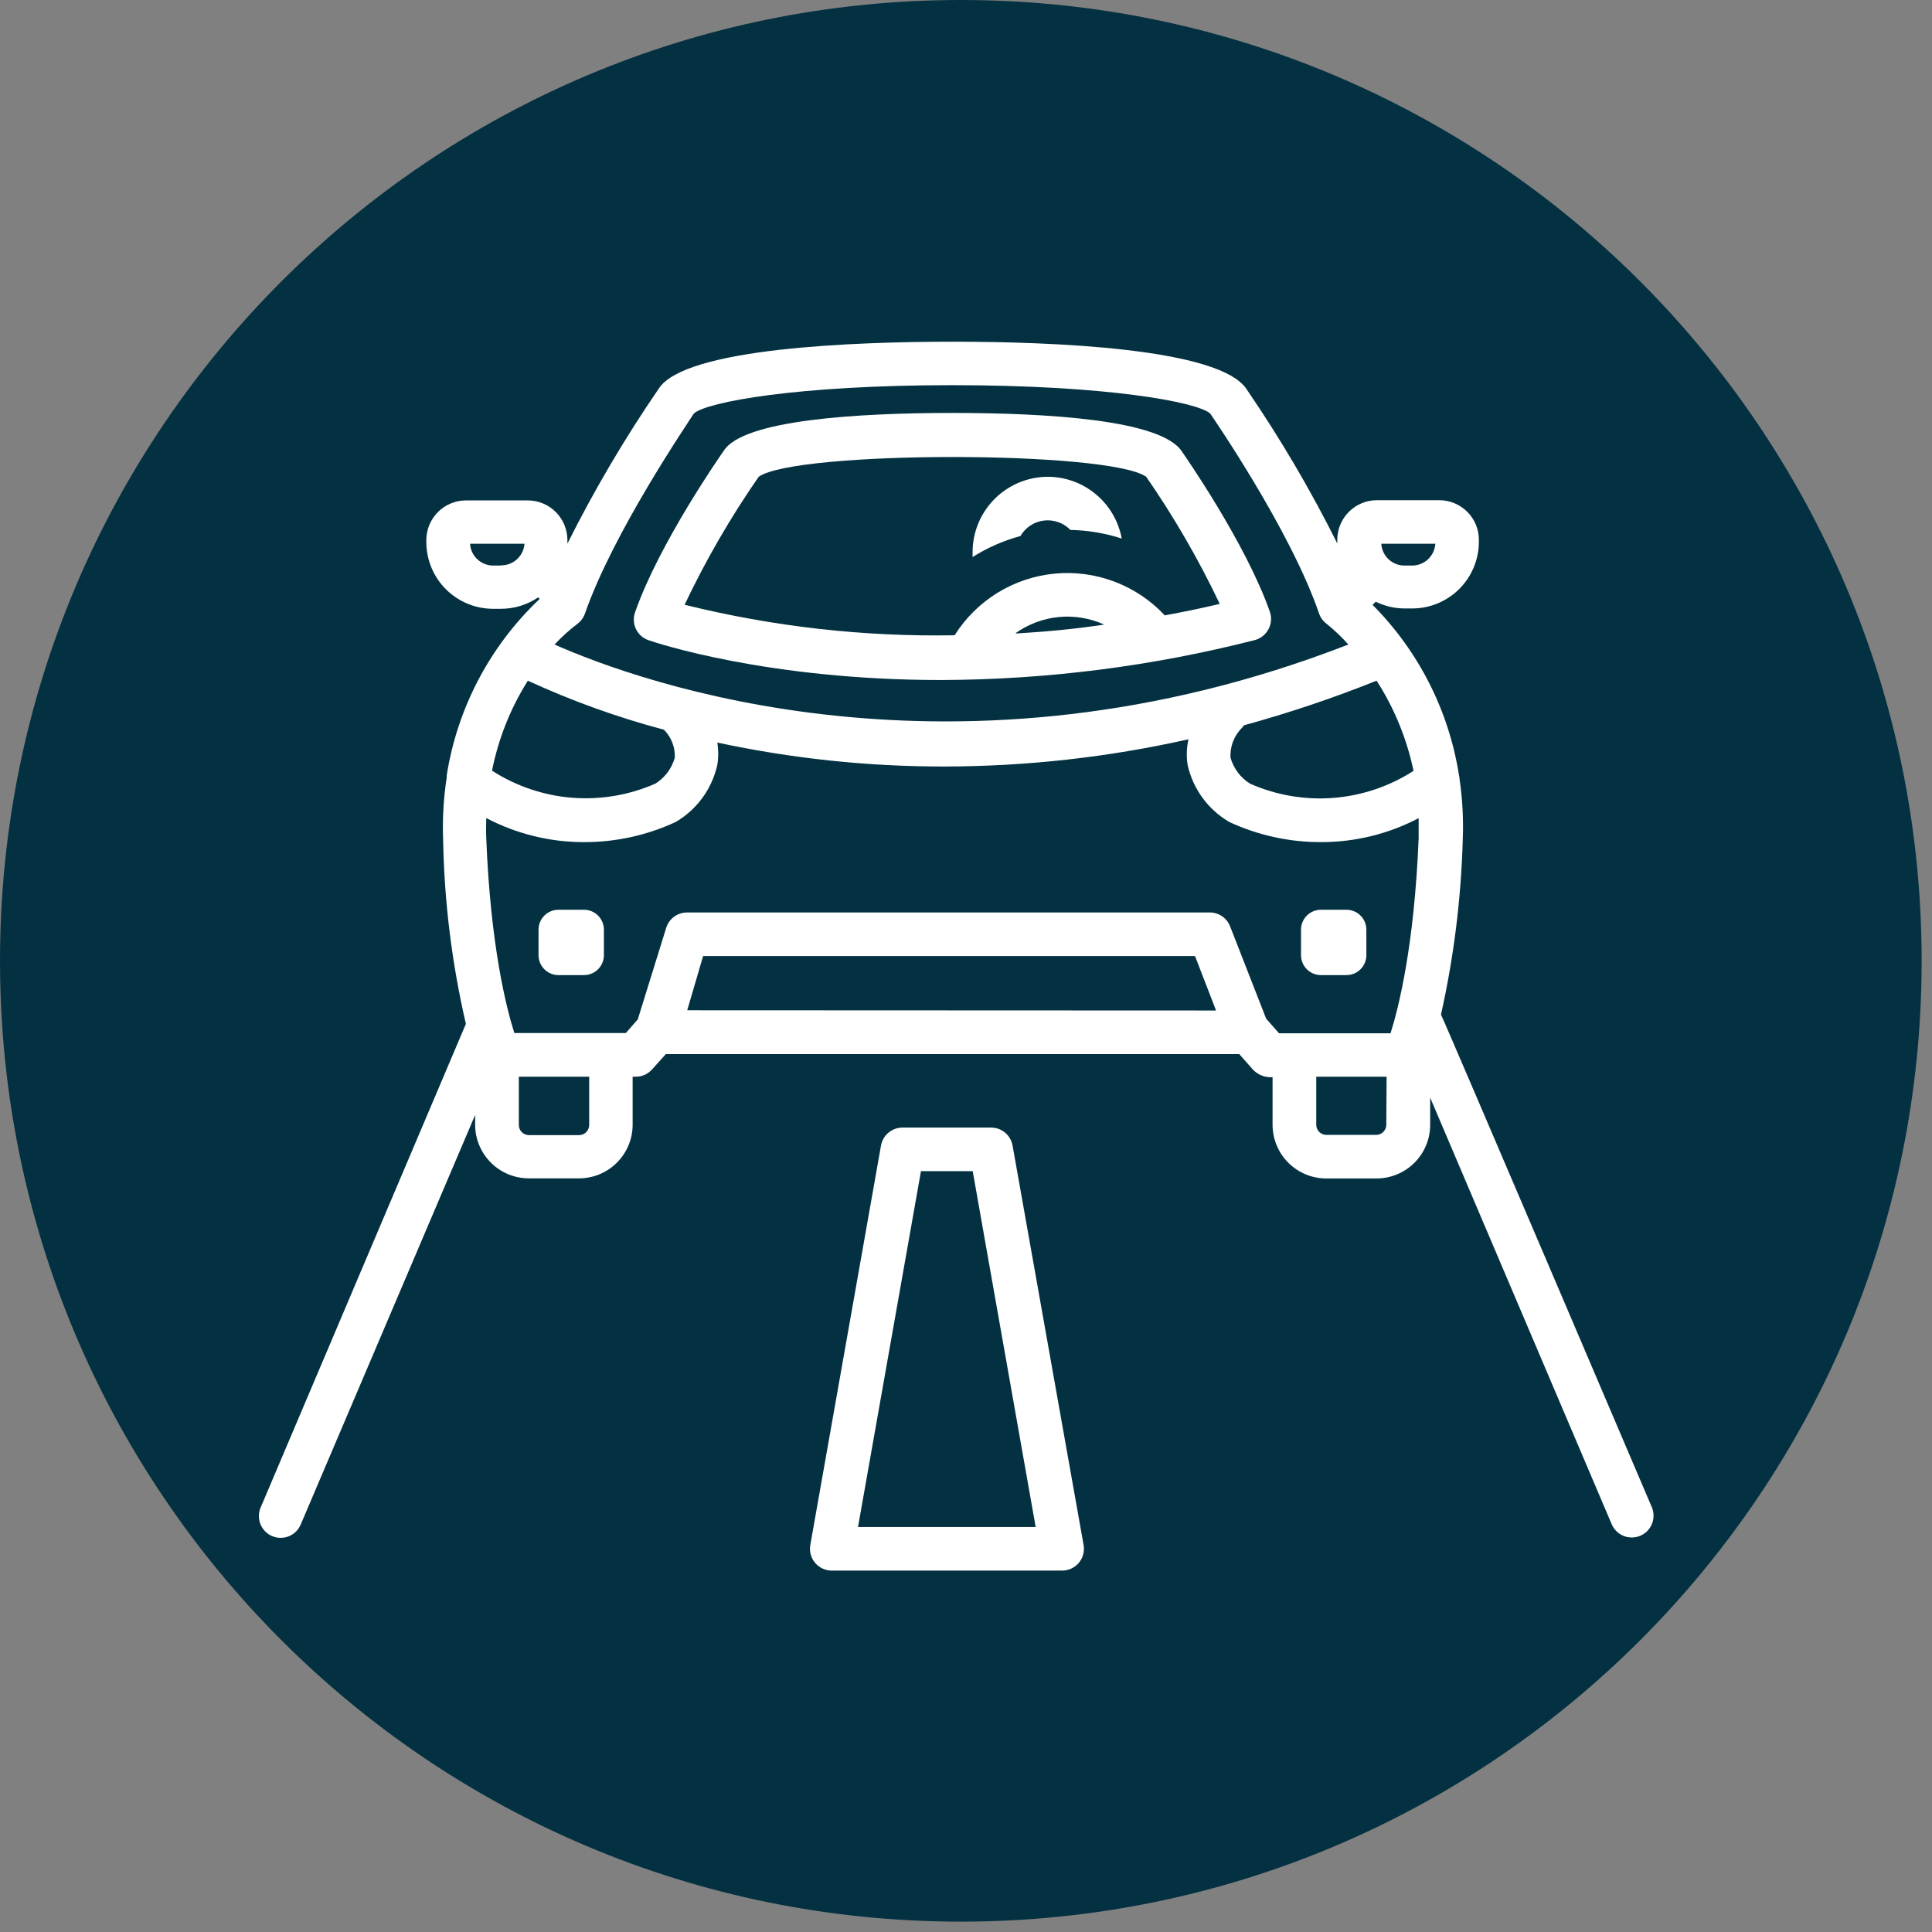 <svg width="97" height="97" viewBox="0 0 97 97" fill="none" xmlns="http://www.w3.org/2000/svg">
<rect x="0" y="0" width="97" height="97" fill="#808080" stroke="none"/>
<path fill-rule="evenodd" clip-rule="evenodd" d="M48.24 96.48C74.882 96.48 96.48 74.882 96.48 48.24C96.48 21.598 74.882 0 48.24 0C21.598 0 0 21.598 0 48.24C0 74.882 21.598 96.48 48.24 96.48Z" fill="#043141"/>
<g clip-path="url(#clip0_2306_432)">
<path d="M13.684 77.132C13.953 77.24 14.254 77.237 14.52 77.123C14.787 77.009 14.997 76.794 15.105 76.525L23.855 55.979V56.466C23.855 57.181 24.14 57.866 24.645 58.372C25.151 58.878 25.837 59.162 26.552 59.162H29.067C29.782 59.162 30.468 58.878 30.974 58.372C31.479 57.866 31.763 57.181 31.763 56.466V54.059H31.922C32.077 54.059 32.231 54.026 32.372 53.962C32.514 53.898 32.64 53.804 32.742 53.688L33.431 52.922H62.219L62.913 53.709C63.039 53.84 63.192 53.94 63.361 54.005C63.531 54.069 63.712 54.095 63.892 54.081V56.493C63.898 57.205 64.185 57.886 64.692 58.387C65.198 58.888 65.882 59.169 66.594 59.167H69.109C69.825 59.167 70.51 58.883 71.016 58.377C71.522 57.872 71.805 57.186 71.805 56.471V55.109L80.911 76.509C81.02 76.778 81.231 76.993 81.498 77.106C81.765 77.219 82.067 77.222 82.336 77.113C82.605 77.004 82.82 76.793 82.933 76.526C83.046 76.259 83.049 75.957 82.94 75.688C82.94 75.688 72.429 51.035 72.347 50.942C72.993 48.053 73.359 45.108 73.441 42.148C73.481 41.139 73.428 40.129 73.282 39.13C73.279 39.054 73.268 38.979 73.249 38.906C72.739 35.674 71.221 32.687 68.913 30.369L69.071 30.21C69.526 30.433 70.025 30.549 70.531 30.549H70.925C71.806 30.542 72.648 30.189 73.27 29.566C73.892 28.942 74.244 28.099 74.25 27.219V27.098C74.249 26.572 74.039 26.068 73.667 25.696C73.295 25.324 72.791 25.115 72.265 25.113H69.148C68.885 25.111 68.625 25.161 68.382 25.26C68.139 25.358 67.918 25.504 67.731 25.689C67.545 25.873 67.397 26.093 67.295 26.334C67.194 26.576 67.141 26.836 67.141 27.098V27.219C67.141 27.219 67.141 27.262 67.141 27.284C65.806 24.61 64.289 22.03 62.602 19.562C61.289 17.468 52.758 17.156 47.836 17.156C42.914 17.156 34.367 17.468 33.07 19.519C31.367 22.003 29.835 24.601 28.488 27.295C28.488 27.295 28.488 27.252 28.488 27.23V27.109C28.486 26.583 28.276 26.079 27.904 25.707C27.533 25.335 27.029 25.126 26.502 25.124H23.391C22.865 25.126 22.361 25.335 21.989 25.707C21.617 26.079 21.407 26.583 21.405 27.109V27.219C21.407 28.106 21.76 28.956 22.387 29.584C23.015 30.211 23.865 30.564 24.752 30.566H25.146C25.815 30.567 26.468 30.367 27.022 29.991L27.093 30.073C24.6 32.429 22.96 35.545 22.428 38.933C22.428 38.966 22.428 38.998 22.428 39.037C22.268 40.073 22.208 41.122 22.248 42.17C22.305 45.281 22.689 48.376 23.391 51.407L13.077 75.71C12.969 75.979 12.972 76.28 13.086 76.547C13.2 76.813 13.415 77.024 13.684 77.132ZM72.063 27.301C72.044 27.596 71.915 27.874 71.699 28.077C71.484 28.28 71.199 28.394 70.903 28.395H70.51C70.213 28.394 69.929 28.28 69.713 28.077C69.498 27.874 69.368 27.596 69.35 27.301H72.063ZM25.152 28.395H24.758C24.462 28.394 24.177 28.28 23.962 28.077C23.747 27.874 23.617 27.596 23.599 27.301H26.333C26.312 27.601 26.175 27.881 25.952 28.083C25.729 28.285 25.436 28.393 25.135 28.384L25.152 28.395ZM29.581 56.482C29.581 56.617 29.528 56.746 29.432 56.842C29.337 56.937 29.208 56.991 29.073 56.991H26.557C26.422 56.991 26.293 56.937 26.198 56.842C26.102 56.746 26.049 56.617 26.049 56.482V54.059H29.581V56.482ZM34.503 50.723L35.302 48H59.998L61.054 50.734L34.503 50.723ZM69.602 56.471C69.602 56.606 69.548 56.735 69.453 56.831C69.357 56.926 69.228 56.98 69.093 56.98H66.594C66.459 56.98 66.33 56.926 66.234 56.831C66.139 56.735 66.085 56.606 66.085 56.471V54.059H69.618L69.602 56.471ZM69.115 34.175C70.005 35.558 70.633 37.093 70.969 38.703C69.762 39.481 68.38 39.947 66.949 40.06C65.517 40.172 64.08 39.928 62.766 39.348C62.288 39.051 61.937 38.587 61.781 38.047C61.764 37.763 61.809 37.479 61.913 37.215C62.017 36.95 62.177 36.712 62.383 36.516C62.407 36.484 62.428 36.451 62.449 36.417C64.711 35.797 66.937 35.048 69.115 34.175ZM28.991 31.32C29.165 31.19 29.296 31.011 29.368 30.806C30.773 26.765 34.487 21.307 34.837 20.76C35.488 20.18 40.027 19.338 47.798 19.338C55.569 19.338 60.097 20.18 60.759 20.76C60.797 20.82 64.784 26.579 66.227 30.806C66.299 31.011 66.431 31.19 66.605 31.32C66.997 31.637 67.362 31.984 67.698 32.359C48.011 40.016 32.075 34.241 27.842 32.359C28.196 31.982 28.58 31.635 28.991 31.32ZM26.502 34.175C28.704 35.19 30.99 36.013 33.333 36.636C33.517 36.819 33.66 37.039 33.754 37.281C33.848 37.523 33.891 37.782 33.88 38.041C33.729 38.581 33.382 39.046 32.906 39.343C31.592 39.922 30.154 40.165 28.723 40.052C27.291 39.938 25.91 39.471 24.703 38.692C25.021 37.089 25.631 35.558 26.502 34.175ZM24.413 41.071C25.921 41.865 27.599 42.28 29.302 42.28C30.896 42.287 32.472 41.943 33.918 41.273L33.973 41.241C34.487 40.931 34.933 40.521 35.283 40.034C35.634 39.547 35.882 38.993 36.013 38.408C36.075 38.035 36.075 37.654 36.013 37.281C39.753 38.084 43.568 38.487 47.393 38.484C51.523 38.48 55.64 38.022 59.67 37.117C59.574 37.541 59.559 37.979 59.627 38.408C59.758 38.994 60.007 39.547 60.358 40.034C60.71 40.521 61.157 40.932 61.672 41.241L61.727 41.273C63.173 41.943 64.749 42.287 66.342 42.28C68.044 42.28 69.72 41.867 71.226 41.077C71.226 41.41 71.226 41.738 71.226 42.088C71.007 47.524 70.209 50.63 69.815 51.877H64.215L63.57 51.145L61.765 46.523C61.687 46.315 61.547 46.135 61.365 46.008C61.182 45.881 60.965 45.813 60.742 45.812H34.492C34.259 45.813 34.031 45.888 33.843 46.026C33.655 46.165 33.517 46.36 33.448 46.584L32.02 51.183L31.419 51.866H25.824C25.425 50.62 24.627 47.491 24.413 42.077C24.397 41.733 24.408 41.405 24.413 41.071Z" fill="white"/>
<path d="M49.761 56.613H45.326C45.066 56.609 44.813 56.698 44.613 56.863C44.413 57.029 44.278 57.26 44.232 57.516L40.683 77.57C40.655 77.728 40.662 77.891 40.704 78.047C40.746 78.203 40.822 78.347 40.927 78.47C41.031 78.593 41.162 78.691 41.309 78.757C41.456 78.824 41.615 78.857 41.777 78.855H53.31C53.471 78.857 53.631 78.824 53.778 78.757C53.925 78.691 54.056 78.593 54.16 78.47C54.265 78.347 54.341 78.203 54.383 78.047C54.425 77.891 54.432 77.728 54.404 77.57L50.838 57.516C50.793 57.263 50.661 57.033 50.464 56.868C50.267 56.703 50.018 56.613 49.761 56.613ZM43.078 76.667L46.239 58.801H48.837L51.998 76.667H43.078ZM52.616 23.938C51.612 23.938 50.65 24.336 49.94 25.046C49.23 25.756 48.831 26.718 48.831 27.722C48.831 27.804 48.831 27.886 48.831 27.968C49.574 27.498 50.384 27.142 51.232 26.913C51.355 26.701 51.526 26.52 51.73 26.386C51.935 26.251 52.168 26.165 52.411 26.135C52.654 26.106 52.901 26.133 53.132 26.215C53.363 26.296 53.572 26.43 53.742 26.606C54.617 26.623 55.485 26.768 56.318 27.038C56.159 26.171 55.702 25.387 55.026 24.821C54.35 24.254 53.497 23.942 52.616 23.938Z" fill="white"/>
<path d="M63.684 31.594C63.757 31.46 63.8 31.313 63.813 31.161C63.825 31.009 63.805 30.857 63.755 30.713C62.547 27.263 59.446 22.822 59.342 22.674C58.325 21.067 52.517 20.733 47.819 20.733C43.122 20.733 37.314 21.072 36.335 22.636C36.204 22.822 33.103 27.263 31.895 30.713C31.842 30.85 31.817 30.997 31.822 31.143C31.826 31.29 31.861 31.434 31.922 31.567C31.984 31.701 32.072 31.82 32.181 31.919C32.29 32.017 32.417 32.093 32.556 32.141C32.901 32.261 38.495 34.142 47.267 34.142C52.569 34.123 57.847 33.451 62.984 32.141C63.133 32.104 63.272 32.036 63.392 31.942C63.513 31.847 63.612 31.729 63.684 31.594ZM50.997 31.785C51.635 31.332 52.381 31.054 53.16 30.979C53.939 30.904 54.725 31.035 55.438 31.359C53.901 31.594 52.419 31.72 50.997 31.807V31.785ZM58.462 30.877C57.762 30.133 56.901 29.559 55.945 29.199C54.989 28.839 53.963 28.703 52.946 28.801C51.929 28.899 50.948 29.229 50.078 29.765C49.209 30.302 48.473 31.03 47.929 31.895C43.362 31.977 38.805 31.462 34.372 30.363C35.434 28.124 36.678 25.974 38.091 23.938C39.95 22.614 55.678 22.614 57.548 23.938C58.949 25.962 60.183 28.096 61.24 30.32C60.299 30.544 59.375 30.73 58.462 30.899V30.877Z" fill="white"/>
<path d="M29.319 45.676H28.039C27.486 45.676 27.038 46.124 27.038 46.677V47.956C27.038 48.509 27.486 48.957 28.039 48.957H29.319C29.872 48.957 30.32 48.509 30.32 47.956V46.677C30.32 46.124 29.872 45.676 29.319 45.676Z" fill="white"/>
<path d="M67.6 45.676H66.32C65.768 45.676 65.32 46.124 65.32 46.677V47.956C65.32 48.509 65.768 48.957 66.32 48.957H67.6C68.153 48.957 68.601 48.509 68.601 47.956V46.677C68.601 46.124 68.153 45.676 67.6 45.676Z" fill="white"/>
</g>
<defs>
<clipPath id="clip0_2306_432">
<rect width="70" height="70" fill="white" transform="translate(13 13)"/>
</clipPath>
</defs>
</svg>
